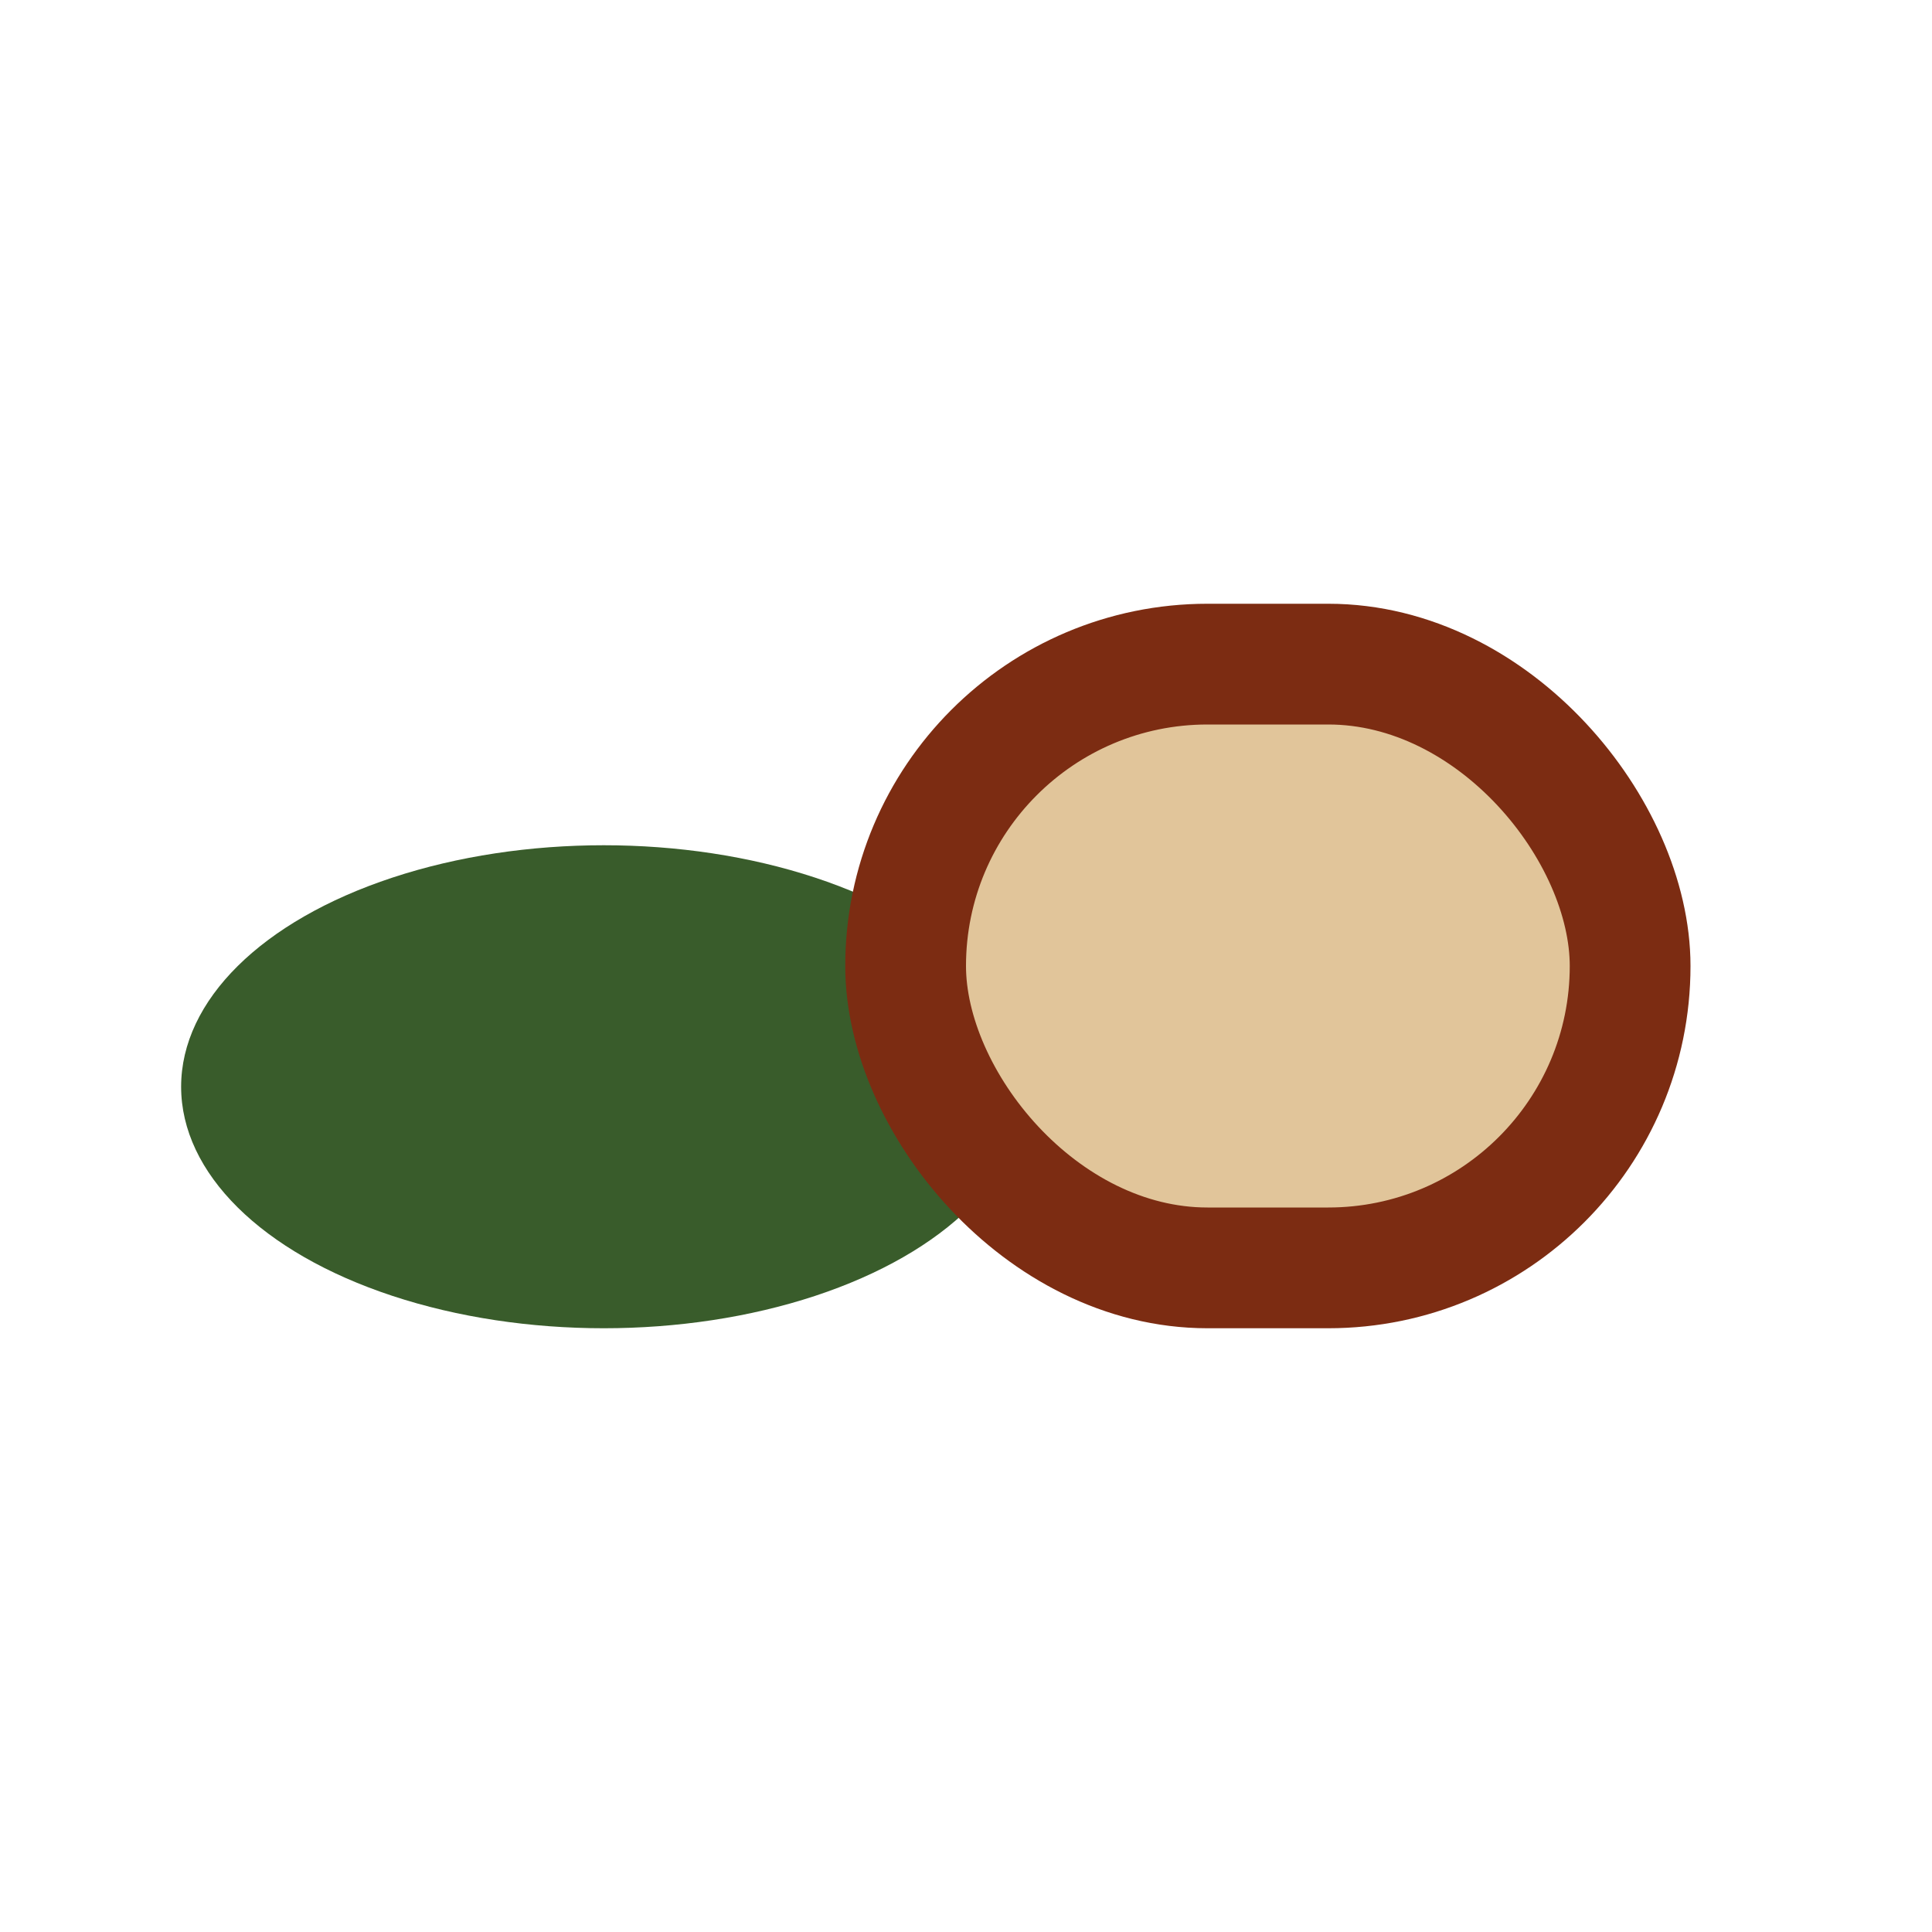<?xml version="1.0" encoding="UTF-8"?>
<svg xmlns="http://www.w3.org/2000/svg" width="32" height="32" viewBox="0 0 32 32"><ellipse cx="10" cy="18" rx="7" ry="4" fill="#395C2B"/><rect x="15" y="11" width="12" height="10" rx="5" fill="#E1C59A" stroke="#7C2C12" stroke-width="2"/></svg>